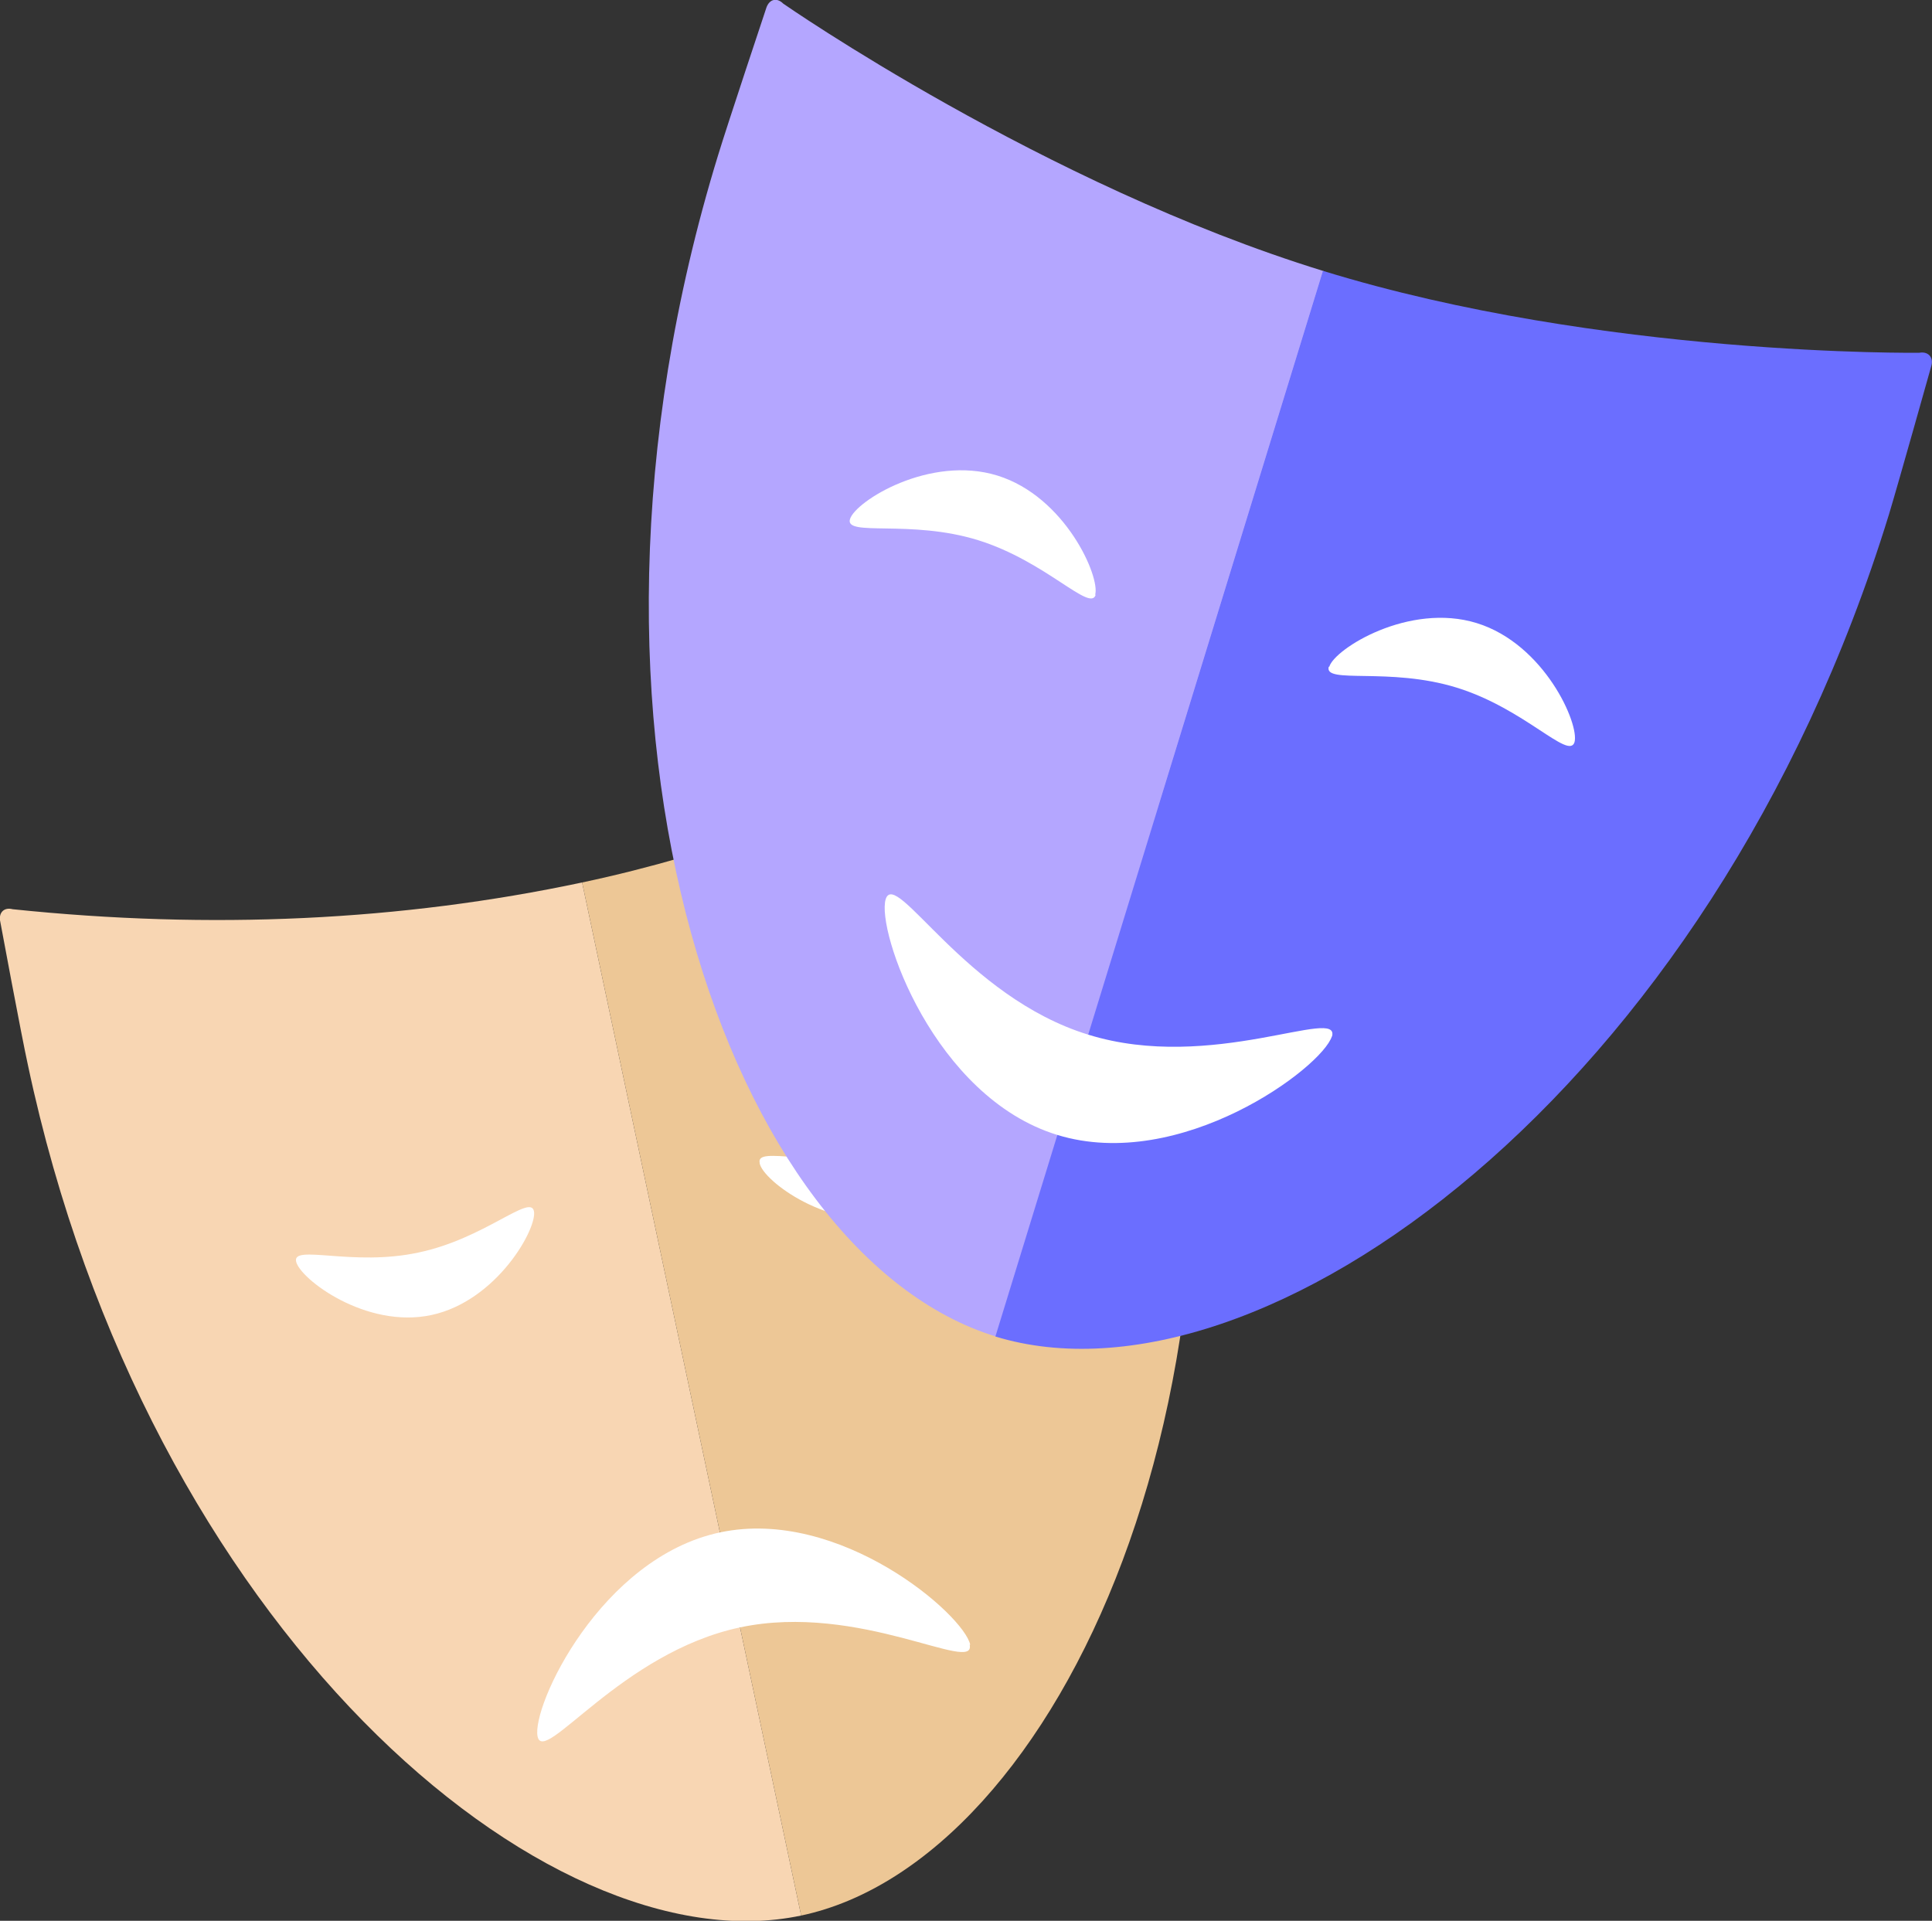 <?xml version="1.0" encoding="UTF-8"?> <svg xmlns="http://www.w3.org/2000/svg" id="_Слой_2" data-name="Слой 2" viewBox="0 0 36.8 36.59"><rect x="0" y="0" width="36.8" height="36.59" fill="#333333" stroke="none"/><defs><style> .cls-1 { fill: #fff; } .cls-2 { fill: #edc796; } .cls-3 { fill: #6b6eff; } .cls-4 { fill: #f8d6b3; } .cls-5 { fill: #b4a6ff; } </style></defs><g id="Layer_1" data-name="Layer 1"><g><g><path class="cls-4" d="m11.09,16.81q-5.18,1.1-10.85.51c-.15-.04-.26.05-.24.21,0,0,.41,2.21.53,2.75,2.27,10.72,9.86,17.24,14.73,16.21l-4.17-19.67Z"></path><path class="cls-2" d="m11.09,16.81c5.16-1.09,10.12-3.93,10.12-3.93.12-.1.26-.06.3.09,0,0,.52,2.18.64,2.73,2.27,10.72-2.02,19.76-6.89,20.79l-4.17-19.67Z"></path><path class="cls-1" d="m10.17,23.07c-.07-.33-.95.53-2.2.79-1.25.27-2.4-.16-2.33.17.07.33,1.33,1.29,2.58,1.02,1.25-.27,2.02-1.66,1.95-1.98Z"></path><path class="cls-1" d="m14.47,22.15c-.07-.33,1.08.1,2.33-.17,1.25-.27,2.13-1.12,2.2-.79.07.33-.7,1.72-1.95,1.99-1.25.27-2.52-.69-2.58-1.02Z"></path><path class="cls-1" d="m18.47,31.33c.12.57-2.1-.81-4.37-.33-2.27.48-3.74,2.64-3.86,2.08-.12-.57,1.2-3.41,3.48-3.89,2.28-.48,4.64,1.57,4.76,2.14Z"></path></g><g><path class="cls-5" d="m25.2,5.16C19.88,3.52,14.92.07,14.92.07c-.12-.12-.26-.09-.32.07,0,0-.75,2.25-.92,2.81-3.4,11.06.26,20.97,5.29,22.51l6.24-20.3Z"></path><path class="cls-3" d="m25.2,5.16c5.32,1.64,11.36,1.56,11.36,1.56.16-.03.27.08.23.24,0,0-.64,2.28-.81,2.84-3.4,11.06-11.99,17.2-17.02,15.66l6.24-20.3Z"></path><path class="cls-1" d="m20.87,11.33c-.1.34-.95-.64-2.24-1.04-1.29-.4-2.54-.06-2.44-.4.1-.34,1.52-1.23,2.81-.83,1.29.4,1.96,1.93,1.86,2.27Z"></path><path class="cls-1" d="m25.31,12.7c-.1.34,1.15,0,2.44.4,1.29.4,2.13,1.38,2.24,1.04.1-.34-.57-1.87-1.86-2.27-1.29-.4-2.71.49-2.81.83Z"></path><path class="cls-1" d="m25.37,19.75c.18-.6-2.29.69-4.64-.04-2.35-.72-3.67-3.18-3.86-2.58-.18.6.92,3.77,3.27,4.49,2.35.72,5.04-1.28,5.23-1.88Z"></path></g></g></g></svg> 